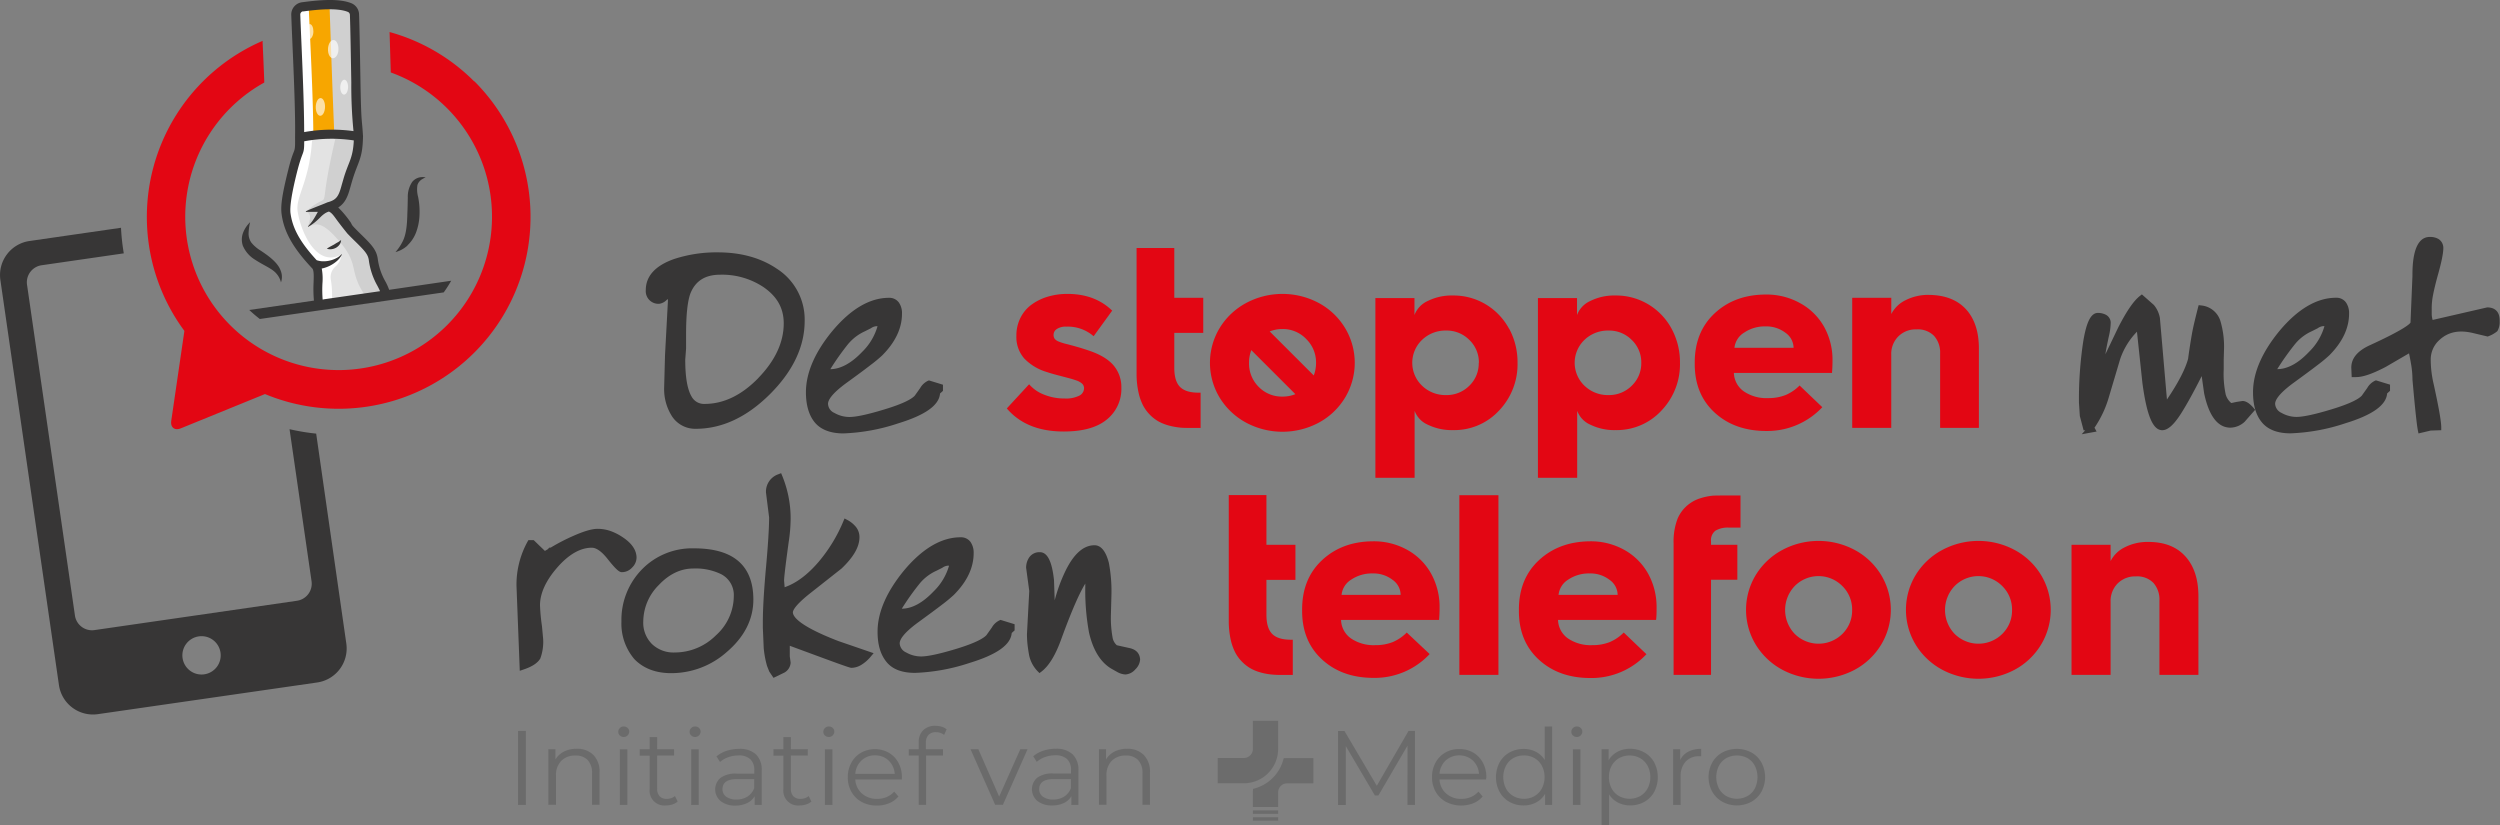 <svg xmlns="http://www.w3.org/2000/svg" viewBox="0 0 709.49 234.25"><rect x="0" y="0" width="709.49" height="234.25" fill="#808080" stroke="none"/><defs><style>.cls-2{fill:#e30613}.cls-3{fill:#373636}.cls-5{fill:#fff;mix-blend-mode:soft-light}.cls-6{fill:#d0d0d0;mix-blend-mode:multiply}.cls-10{fill:#6c6c6c}</style></defs><g style="isolation:isolate"><g id="Laag_1" data-name="Laag 1"><path class="cls-2" d="M431.68 328h8.23v9.94h-8.23v9.91q0 3.82 1.65 5.45c1.09 1.09 2.85 1.63 5.26 1.63h.57v10h-3.22a28.23 28.23 0 01-2.86-.13 18.09 18.09 0 01-2.88-.53 13 13 0 01-2.83-1.1 11.08 11.08 0 01-2.48-1.86 10.94 10.94 0 01-2.06-2.75 15.26 15.26 0 01-1.34-3.88 24.52 24.52 0 01-.5-5.13v-35.67h10.69zm46.82 8.33a19.5 19.5 0 012.32 9.44c0 1.24-.05 2.42-.14 3.54h-27.83a6.65 6.65 0 002.79 5.23 11.46 11.46 0 006.94 1.93 13.14 13.14 0 004.92-.86 12.29 12.29 0 004-2.72L478 359a21.35 21.35 0 01-15.88 6.76q-9 0-14.68-5.24t-5.63-13.89v-.29q0-8.72 5.67-14t14.39-5.34a19.53 19.53 0 019.94 2.52 17.34 17.34 0 016.69 6.81zm-8.73 5.87a5.28 5.28 0 00-2.33-4.29 8.81 8.81 0 00-5.57-1.79 10.48 10.48 0 00-6.12 1.75 5.76 5.76 0 00-2.75 4.33zm16.66 22.71h11.09v-51h-11.09zm53.65-28.58a19.5 19.5 0 012.32 9.44c0 1.24 0 2.42-.14 3.54h-27.83a6.65 6.65 0 002.79 5.23 11.46 11.46 0 006.94 1.93 13.14 13.14 0 004.92-.86 12.29 12.29 0 004-2.72l6.44 6.15a21.35 21.35 0 01-15.88 6.76q-9 0-14.68-5.24t-5.63-13.89v-.29q0-8.72 5.67-14t14.45-5.38a19.51 19.51 0 019.94 2.52 17.4 17.4 0 016.69 6.81zm-8.73 5.87a5.28 5.28 0 00-2.33-4.29 8.83 8.83 0 00-5.57-1.79 10.48 10.48 0 00-6.12 1.75 5.76 5.76 0 00-2.75 4.33zm27-28.15a16.82 16.82 0 00-3.35.68 10.44 10.44 0 00-3.37 1.68 10.19 10.19 0 00-3.33 4.33 18.36 18.36 0 00-1.07 6.9v37.27h10.62v-27h7.47V328h-7.47v-1a3.41 3.41 0 011.23-3 6.84 6.84 0 013.92-.88h3.22V314h-4.4c-1.39 0-2.54 0-3.47.05zm47.79 22.53a19.15 19.15 0 010 19.74 19.56 19.56 0 01-7.45 7.1 21.9 21.9 0 01-20.66 0 19.74 19.74 0 01-7.49-7.1 19.09 19.09 0 010-19.74 19.72 19.72 0 017.49-7.09 21.82 21.82 0 0120.66 0 19.53 19.53 0 017.45 7.09zm-8.24 9.87a9.3 9.3 0 00-2.79-6.76 9.5 9.5 0 00-13.5 0 9.82 9.82 0 000 13.59 9.61 9.61 0 0013.52 0 9.28 9.28 0 002.77-6.83zm53.62-9.87a19.15 19.15 0 010 19.74 19.56 19.56 0 01-7.45 7.1 21.88 21.88 0 01-20.65 0 19.7 19.7 0 01-7.5-7.1 19.09 19.09 0 010-19.74 19.67 19.67 0 017.5-7.09 21.8 21.8 0 0120.65 0 19.53 19.53 0 017.45 7.09zm-8.24 9.87a9.3 9.3 0 00-2.79-6.76 9.5 9.5 0 00-13.5 0 9.82 9.82 0 000 13.59 9.61 9.61 0 0013.52 0 9.28 9.28 0 002.77-6.83zm49.15-15.21q-3.69-4.07-10.49-4.06a14.09 14.09 0 00-6.63 1.5 8.8 8.8 0 00-4.06 3.93V328h-11.09v36.91h11.09v-20.74a7.06 7.06 0 012-5.21 7 7 0 015.15-2 6.45 6.45 0 015 1.84 7.12 7.12 0 011.71 5v21.1h11.06v-22.42q-.03-7.19-3.74-11.24z" transform="translate(-72.27 -173.38)"/><path class="cls-3" d="M248.78 335.76c-.59 0-1.34-.28-4.09-3.77-1.67-2.1-3.17-3.17-4.47-3.17-3.24 0-6.53 1.88-9.77 5.58s-4.93 7.35-4.93 10.74a53.27 53.27 0 00.56 5.95l.33 3.58a13.54 13.54 0 01-.81 5.6c-.78 1.31-2.35 2.32-4.82 3.14l-1 .34-.93-24.07a25.23 25.23 0 013.15-12.61l.23-.41h1.5l3.18 3.07.77-.45.5-.49h.38a54.13 54.13 0 016.22-3.24c3.13-1.4 5.46-2.09 7.09-2.09a11.17 11.17 0 013.39.53 14.83 14.83 0 013.49 1.7c2.77 1.76 4.17 3.78 4.17 6a4 4 0 01-1.27 2.77 3.89 3.89 0 01-2.87 1.3zm37.29 7.77c0 5.6-2.54 10.61-7.55 14.89a23.72 23.72 0 01-15.77 6c-4.35 0-7.86-1.33-10.42-3.95a15.53 15.53 0 01-3.7-10.73 20.5 20.5 0 015.79-14.74 19.88 19.88 0 0114.87-6c5.15 0 9.17 1.06 11.94 3.15 3.21 2.41 4.84 6.24 4.84 11.38zm-10.63 10.16a15.07 15.07 0 005.08-11.13 6.65 6.65 0 00-3.63-6.25 16.6 16.6 0 00-7.85-1.59c-3.57 0-6.87 1.57-9.79 4.67a14.73 14.73 0 00-4.42 10.27 8.53 8.53 0 002.46 6.49 8.84 8.84 0 006.51 2.4 16.51 16.51 0 0011.64-4.86zm21.85-6.53c0-.45.45-1.84 4.62-5.19l9.17-7.23c3.43-3.26 5.1-6.17 5.1-8.89a4.57 4.57 0 00-1-2.93 7.93 7.93 0 00-2.47-2l-.76-.4-.34.8a43.73 43.73 0 01-7 11.49c-3.13 3.67-6.38 6.09-9.66 7.22l-.16-1.85c0-1 .44-4.65 1.29-10.87a45.77 45.77 0 00.57-6.74 31.75 31.75 0 00-2.4-12.18l-.3-.73-.73.29a5.22 5.22 0 00-3.57 5.2l.89 7.06c0 3-.3 7.79-.89 14.29s-.89 11.81-.89 15.54v1.48l.25 5.8a27.77 27.77 0 00.94 5.05l.64 1.61 1.2 1.77 3.12-1.51.13-.08a3.43 3.43 0 001.61-2.73l-.24-1.76v-3.02l8.84 3.26c8.12 3 8.42 3 8.67 3a5.53 5.53 0 002.78-.84 10.69 10.69 0 002.75-2.43l.75-.89-10-3.44c-11.2-4.31-12.91-6.97-12.91-8.15zm58.92 2.14l4 1.23v1.75l-.82.74c-.27 3.32-4.15 6.1-11.85 8.46a55.22 55.22 0 01-15.57 2.86c-3.68 0-6.41-1-8.12-3.11s-2.53-4.91-2.53-8.58c0-5.44 2.51-11.26 7.45-17.3 5.25-6.3 10.67-9.49 16.11-9.49a3.31 3.31 0 012.83 1.34 5.33 5.33 0 01.88 3.17c0 4.13-1.9 8.12-5.65 11.86a40.69 40.69 0 01-3.3 2.73c-1.67 1.29-4 3-6.88 5.1-4.27 3.14-5.16 4.94-5.16 5.9a3 3 0 001.81 2.57 8.59 8.59 0 004.25 1.15c1.91 0 5.25-.72 9.94-2.14 5.77-1.75 7.86-3.09 8.61-3.9l1.55-2.18a4.9 4.9 0 012.24-2.06zm-22.8-10.49a71.83 71.83 0 00-5.21 7.31c2.91 0 5.95-1.68 9-4.88a16.48 16.48 0 004.41-7.33h-.32a3.13 3.13 0 00-1.59.6l-1.68.85a13.2 13.2 0 00-4.61 3.45zm59.32 18.47l-3.5-.78a3.71 3.71 0 01-1.23-2.29 31.3 31.3 0 01-.46-6.3l.16-6a42.78 42.78 0 00-.75-8.84c-.86-3.29-2.23-4.95-4.08-4.95-3.18 0-6 2.57-8.39 7.63a45.45 45.45 0 00-2.89 8l-.2-5.76c-.38-3.39-1.22-7.9-4-7.9a3.51 3.51 0 00-3 1.43 5.14 5.14 0 00-.91 3l.89 6.58-.65 12.15a27.14 27.14 0 00.17 3.16c.11.92.25 1.86.42 2.83a9.28 9.28 0 002.47 4.67l.49.49.56-.42c2.19-1.68 4.07-4.81 5.75-9.57 3.2-8.75 5.31-13.19 6.69-15.4v.84a66.07 66.07 0 001.07 13.1c1.18 5.1 3.4 8.59 6.61 10.36l1.48.83a5.2 5.2 0 002.21.65 4 4 0 002.85-1.47 4.22 4.22 0 001.34-2.8c-.06-.96-.46-2.71-3.1-3.24zm319.09-68.13l.45.53-3 3.42a6.14 6.14 0 01-4 1.65c-3.59 0-6.11-3.28-7.48-9.76l-.69-4.87c-2.31 4.58-4.29 8.15-5.88 10.65-2.06 3.21-3.75 4.7-5.31 4.7-2.66 0-4.4-4.14-5.64-13.45l-1.54-14.5a20.56 20.56 0 00-4.76 7.75l-3.21 10.8a30.22 30.22 0 01-4.08 8.69.41.41 0 00.05.09l.55 1-4.23.77 1-1.12h-.46l-1.07-4.05-.25-3.8a109.44 109.44 0 011.22-17.41c.92-5.57 2.2-8.06 4.18-8.06a5 5 0 012.16.49 2.59 2.59 0 011.45 2.13v.12a17.78 17.78 0 01-.5 3.8c-.58 2.64-.87 4.23-1 5.18l3.62-7.56c2.4-4.69 4.42-7.63 6.2-9l.53-.41 3.4 3a7.88 7.88 0 011.71 3.69l2 23.14c3.18-4.69 5.19-8.57 6-11.54.35-2.65.74-5.1 1.11-7.18s1-4.56 1.71-7.39l.18-.67.68.08a6.31 6.31 0 015.51 4.48 25.46 25.46 0 011 8.18l-.08 2.77v2.72a28.41 28.41 0 00.57 7.14 4.91 4.91 0 001.58 2.41l1.49-.32 1.7-.26c.95 0 1.99.64 3.13 1.97zm34.73-7.83l4 1.22v1.75l-.82.74c-.26 3.33-4.15 6.11-11.85 8.47a55.1 55.1 0 01-15.57 2.86c-3.68 0-6.41-1.05-8.12-3.11s-2.52-4.91-2.52-8.58c0-5.44 2.5-11.26 7.44-17.3 5.25-6.3 10.67-9.49 16.12-9.49a3.31 3.31 0 012.82 1.34 5.31 5.31 0 01.88 3.17c0 4.13-1.9 8.12-5.64 11.86a41.83 41.83 0 01-3.31 2.73c-1.68 1.3-4 3-6.88 5.1-4.26 3.14-5.16 4.94-5.16 5.9a3 3 0 001.81 2.57 8.65 8.65 0 004.25 1.15c1.9 0 5.24-.72 9.94-2.15 5.76-1.74 7.86-3.08 8.6-3.89l1.55-2.18a5 5 0 012.24-2.07zm-22.8-10.49a73.86 73.86 0 00-5.21 7.31c2.91 0 6-1.68 9-4.88a16.45 16.45 0 004.4-7.33h-.31a3.1 3.1 0 00-1.59.6l-1.69.85a13.17 13.17 0 00-4.6 3.45zm54.37-10.21l-15.48 3.56a6.81 6.81 0 01-.26-1.55v-1.94a19.25 19.25 0 01.39-3.64c.26-1.37.67-3.06 1.19-5 1.17-4.09 1.73-6.8 1.72-8.38a3 3 0 00-1.35-2.45 4.77 4.77 0 00-2.5-.6c-4.92 0-4.92 8.44-4.92 11.18l-.55 13.14c-.32.49-2.09 2.09-11.57 6.43-3.47 1.59-5.23 3.7-5.23 6.33l.11 2.7h1.25c1.93 0 4.65-.93 8.35-2.86l6.67-3.88c.27 1.27.49 2.46.66 3.52a26.49 26.49 0 01.32 3.94c.72 8.18 1.23 12.91 1.54 14.46l.17.81 3.46-.82 3-.1v-.77c0-1.69-.7-5.68-2.13-12.21a30.93 30.93 0 01-.86-6.93 7.43 7.43 0 012.53-5.75c2.46-2.24 5.55-2.89 9.65-1.87l4 .95.24-.1a8.53 8.53 0 002.43-1.38l.1-.12a5.06 5.06 0 00.61-2.79c.09-2.5-1.2-3.88-3.54-3.88z" transform="translate(-72.27 -173.38)"/><path class="cls-2" d="M405.53 257.9h8.22v9.94h-8.22v9.9q0 3.83 1.64 5.46t5.26 1.62h.57v10h-3.22c-1 0-2 0-2.86-.12a19.39 19.39 0 01-2.88-.54 13.45 13.45 0 01-2.82-1.09 10.9 10.9 0 01-2.49-1.86 11.27 11.27 0 01-2.05-2.75 15 15 0 01-1.34-3.88 23.87 23.87 0 01-.51-5.14v-35.67h10.7zm141.13 8.77a20 20 0 012.38 9.68 19 19 0 01-5.26 13.55 17.25 17.25 0 01-13 5.54 15.48 15.48 0 01-7.14-1.52 6.93 6.93 0 01-3.77-3.95v19h-11.14v-51h11.09v4.82a7.12 7.12 0 013.79-4 15.23 15.23 0 017.12-1.55 17.75 17.75 0 019.35 2.53 18 18 0 016.58 6.9zm-8.6 9.68a8.76 8.76 0 00-2.7-6.49 9 9 0 00-6.6-2.67 9.56 9.56 0 00-6.83 2.65 9 9 0 000 13 9.53 9.53 0 006.83 2.66 9.06 9.06 0 006.6-2.66 8.78 8.78 0 002.7-6.49zm92.14-15.22q-3.71-4-10.5-4.06a14.15 14.15 0 00-6.63 1.5 8.87 8.87 0 00-4.06 3.94v-4.61h-11.09v36.9H609v-20.74a7 7 0 012-5.2 6.92 6.92 0 015.15-2 6.45 6.45 0 015 1.84 7.08 7.08 0 011.72 5v21.1h11v-22.42q.03-7.19-3.67-11.25zm-248.81 11.78c-1.22-.42-2.47-.82-3.76-1.18s-2.26-.62-2.93-.78a14.43 14.43 0 01-1.89-.61 2.76 2.76 0 01-1.22-.8 2 2 0 01-.32-1.17 1.94 1.94 0 01.93-1.62 4.51 4.51 0 012.68-.67 11.13 11.13 0 017.76 2.72l5.26-7.26q-4.9-4.76-12.73-4.75a19.13 19.13 0 00-5.42.75 15.18 15.18 0 00-4.6 2.2 10.23 10.23 0 00-3.23 3.75 11 11 0 00-1.2 5.17 9.22 9.22 0 002.2 6.42 14.56 14.56 0 006.31 3.84c.93.31 2 .63 3.24.95l3 .79c.77.2 1.53.43 2.27.69a4.65 4.65 0 011.65.93 1.76 1.76 0 01.53 1.26 2.39 2.39 0 01-1.38 2.14 8.43 8.43 0 01-4.13.79 15.32 15.32 0 01-5.88-1.11 10.49 10.49 0 01-4.2-2.93l-6.33 6.86q5.58 6.56 16.17 6.55 8.12 0 12.23-3.42a11.14 11.14 0 004.11-9 9.52 9.52 0 00-2.13-6.24c-1.46-1.76-3.77-3.18-6.99-4.27zm72.61-6.43a19.15 19.15 0 010 19.74 19.56 19.56 0 01-7.45 7.1 21.88 21.88 0 01-20.65 0 19.77 19.77 0 01-7.5-7.1 19.09 19.09 0 010-19.74 19.7 19.7 0 017.5-7.1 21.88 21.88 0 0120.65 0 19.49 19.49 0 017.45 7.1zm-17.75.28a9.64 9.64 0 00-3.65.68l12.51 12.5a9.79 9.79 0 00.65-3.59 9.28 9.28 0 00-2.79-6.76 9.12 9.12 0 00-6.76-2.83zm0 19.17a9.48 9.48 0 003.64-.69l-12.5-12.49a9.84 9.84 0 00-.65 3.6 9.34 9.34 0 002.73 6.81 9.14 9.14 0 006.74 2.77zm64.32-19.26a20 20 0 012.37 9.68 19 19 0 01-5.25 13.55 17.26 17.26 0 01-13.06 5.54 15.47 15.47 0 01-7.13-1.52 6.93 6.93 0 01-3.77-3.95v19H462.6v-51h11.09v4.82a7.12 7.12 0 013.79-4 15.22 15.22 0 017.11-1.55 17.78 17.78 0 019.36 2.53 18 18 0 016.58 6.9zm-8.6 9.68a8.76 8.76 0 00-2.7-6.49 9 9 0 00-6.6-2.67 9.56 9.56 0 00-6.83 2.65 9 9 0 000 13 9.53 9.53 0 006.83 2.66 9.08 9.08 0 006.6-2.66 8.78 8.78 0 002.66-6.49zM590 266.23a19.34 19.34 0 012.33 9.44q0 1.86-.15 3.54h-27.84a6.65 6.65 0 002.79 5.22 11.38 11.38 0 006.94 1.93 13.14 13.14 0 004.92-.86 12.39 12.39 0 004-2.72l6.44 6.16a21.37 21.37 0 01-15.88 6.75q-9 0-14.68-5.23t-5.64-13.9v-.28q0-8.73 5.67-14t14.43-5.31a19.48 19.48 0 019.94 2.52 17.3 17.3 0 016.73 6.74zm-8.72 5.86a5.28 5.28 0 00-2.33-4.29 8.9 8.9 0 00-5.58-1.79 10.48 10.48 0 00-6.11 1.76 5.75 5.75 0 00-2.76 4.32z" transform="translate(-72.27 -173.38)"/><path class="cls-3" d="M292.7 249.62c-4.58-3.09-10.21-4.62-16.7-4.62a38.53 38.53 0 00-12.46 1.9c-5.33 1.89-8 4.86-8 8.83a3.59 3.59 0 003.86 3.86 3.53 3.53 0 001.92-.95l.44-.41.07.45-.83 15.47-.25 9.31a14.31 14.31 0 002 7.69 7.86 7.86 0 007 3.92c7.4 0 14.47-3.3 21-9.8s9.88-13.5 9.88-20.79a17.12 17.12 0 00-7.93-14.86zm-5.17 31c-4.75 4.9-9.89 7.39-15.29 7.39a4 4 0 01-3.76-2.2c-1.15-2-1.74-5.46-1.74-10.35l.24-3.21v-4.11c0-5.43.42-9.3 1.23-11.49 1.44-3.58 4.21-5.31 8.47-5.31a21.24 21.24 0 0112.22 3.49c3.9 2.67 5.79 6 5.79 10.32 0 5.34-2.41 10.54-7.16 15.45zm48.38.72l-.25.09a5 5 0 00-2.24 2.07l-1.55 2.18c-.74.81-2.84 2.15-8.6 3.89-4.7 1.43-8 2.15-9.94 2.15a8.59 8.59 0 01-4.25-1.15 2.94 2.94 0 01-1.82-2.57c0-1 .9-2.76 5.16-5.9 2.89-2.09 5.21-3.8 6.88-5.1a41.83 41.83 0 003.31-2.73c3.74-3.74 5.64-7.73 5.64-11.86a5.24 5.24 0 00-.88-3.17 3.31 3.31 0 00-2.82-1.34c-5.45 0-10.87 3.19-16.12 9.49-4.94 6-7.44 11.86-7.44 17.3 0 3.67.85 6.56 2.52 8.58s4.44 3.11 8.12 3.11a55.16 55.16 0 0015.57-2.86c7.7-2.36 11.59-5.14 11.85-8.47l.83-.74v-1.75zm-22.8-10.49a13.29 13.29 0 014.61-3.45l1.69-.85a3.1 3.1 0 011.59-.6h.31a16.45 16.45 0 01-4.4 7.33c-3.05 3.2-6.1 4.84-9 4.88a73.86 73.86 0 015.2-7.33zM162 296.44a61.45 61.45 0 01-7.56-1.26l6.25 43.17a4.89 4.89 0 01-4.12 5.52l-57.51 8.33a4.89 4.89 0 01-5.52-4.12l-13.6-93.9a4.89 4.89 0 014.12-5.52l23.34-3.38a62.46 62.46 0 01-.79-7.26l-26 3.76a9.76 9.76 0 00-8.24 11L89 367.82a9.76 9.76 0 0011 8.24l62.32-9a9.76 9.76 0 008.24-11zm-31.76 68.31a5.44 5.44 0 114.61-6.17 5.44 5.44 0 01-4.63 6.17z" transform="translate(-72.27 -173.38)"/><path class="cls-2" d="M206.83 196.47a54.27 54.27 0 00-24-14l.34 11.47a43.53 43.53 0 11-35.91 2.87v-.53c-.14-3.74-.3-7.42-.46-10.74v-.56a54.42 54.42 0 00-22.2 82.31l-3.73 25.52c-.27 1.89 1 2.85 2.72 2.13l23.88-9.73a54.45 54.45 0 0059.43-88.76z" transform="translate(-72.27 -173.38)"/><path d="M163.84 259.06a.71.71 0 01-.71-.63 35.16 35.16 0 01-.06-4.67 15.63 15.63 0 00-.18-4 .71.71 0 01.09-.55.73.73 0 01.46-.32l.3-.05a8.79 8.79 0 001.95-.73 9 9 0 01-1.62.15h-.41a6 6 0 01-1.78-.34.61.61 0 01-.29-.19c-4.71-5.13-7-9.22-7.6-13.66-.27-2 .31-5.78 1.77-11.67a42 42 0 011.61-5.3c.41-1.08.49-1.31.49-3.59a.71.71 0 01.6-.7 54.53 54.53 0 018.32-.74 36.76 36.76 0 016 .49.7.7 0 01.59.73 19 19 0 01-1.64 7.26 41.66 41.66 0 00-1.42 4l-.5 1.77c-.87 3.13-1.68 4.39-4.47 5.14-.84.37-1.7.71-2.58 1.05l-.73.29h.39a.72.72 0 01.62 1.08q-.21.33-.39.66a8.22 8.22 0 011.54-1.26 5 5 0 011.15-.5h.21a.8.8 0 01.3.06 6.93 6.93 0 012.4 2.45l.74 1c.67.89 1.51 2 2.33 2.9.87.9 1.65 1.67 2.34 2.35 2.45 2.41 3.67 3.63 4 5.61a19.31 19.31 0 002.37 7.06c.31.6.55 1.07.76 1.56a.73.73 0 010 .63.71.71 0 01-.52.35l-16.25 2.35z" transform="translate(-72.27 -173.38)" fill="#e3e3e3"/><path class="cls-5" d="M166.16 252.77a4 4 0 011.21-3.65 5.24 5.24 0 001.82-3.52c-7.45 4-11.76-7.27-12.46-12.3-.58-4.19 3.37-8.34 4.11-20.17l.12-.72c-.85.1-1.69.22-2.5.34a.71.71 0 00-.6.7c0 2.28-.08 2.51-.49 3.59a42 42 0 00-1.61 5.3c-1.46 5.89-2 9.71-1.77 11.67.62 4.44 2.89 8.53 7.6 13.66a.61.61 0 00.29.19 6 6 0 001.78.34h.41a9 9 0 001.62-.15 8.79 8.79 0 01-1.95.73l-.3.05a.73.73 0 00-.46.32.71.71 0 00-.09.55 15.63 15.63 0 01.18 4 35.16 35.16 0 00.06 4.67.71.71 0 00.71.63h.1l2.53-.37a26.21 26.21 0 00-.31-5.86z" transform="translate(-72.27 -173.38)"/><path class="cls-6" d="M180.71 256.36a.73.73 0 000-.63c-.21-.49-.45-1-.76-1.56a19.31 19.31 0 01-2.37-7.06c-.28-2-1.5-3.2-4-5.61-.69-.68-1.47-1.45-2.34-2.35-.82-.91-1.66-2-2.33-2.9l-.74-1a6.93 6.93 0 00-2.4-2.45.8.8 0 00-.3-.06h-.21a5 5 0 00-1.15.5 8.22 8.22 0 00-1.54 1.26q.18-.33.39-.66a.72.72 0 00-.62-1.08H162l.73-.29c.88-.34 1.74-.68 2.58-1.05 2.79-.75 3.6-2 4.47-5.14l.5-1.77a41.66 41.66 0 011.42-4 19 19 0 001.64-7.26.7.7 0 00-.59-.73 35.87 35.87 0 00-5.14-.48c-6 25.31 0 14.15-8.55 21.36 1.78.75 1.25 2.17.6 4.29 1.19 0 2.75-2.57 7.64 2.74 7.44 7.88 3.63 9.14 8.25 16.34l.31.58 4.31-.62a.71.71 0 00.54-.37z" transform="translate(-72.27 -173.38)"/><path d="M158.58 211.54a.73.73 0 01-.47-.17.75.75 0 01-.24-.54c0-7.16-.44-17.86-.78-25.66-.13-3-.24-5.6-.31-7.6a1.62 1.62 0 011.43-1.68 59.9 59.9 0 017.62-.62 14.84 14.84 0 015.42.78 1.66 1.66 0 011 1.45c.13 3.31.25 10.45.39 18.73v.48c.15 8.47.29 9.94.46 11.8.05.56.1 1.16.17 2a.71.71 0 01-.23.57.66.66 0 01-.48.19h-.11a38.2 38.2 0 00-5.66-.42 54.43 54.43 0 00-8.14.7z" transform="translate(-72.27 -173.38)" fill="#f7a600"/><path class="cls-5" d="M159.9 175.68l-1.69.21a1.62 1.62 0 00-1.43 1.68c.07 2 .18 4.63.31 7.6.34 7.8.81 18.5.78 25.66a.75.75 0 00.24.54.73.73 0 00.47.17h.1c.78-.12 1.64-.23 2.51-.33-.08-11.35-.92-26.51-1.29-35.53z" transform="translate(-72.27 -173.38)"/><path class="cls-6" d="M167.12 210.84a37 37 0 015.36.41h.11a.66.66 0 00.48-.19.71.71 0 00.23-.57c-.07-.83-.12-1.43-.17-2-.17-1.86-.31-3.33-.46-11.8v-.48c-.14-8.28-.26-15.42-.39-18.73a1.66 1.66 0 00-1-1.45 14.84 14.84 0 00-5.42-.78h-.06c.34 9.55.82 24.04 1.32 35.59z" transform="translate(-72.27 -173.38)"/><path d="M168.32 187.38c0 1.43-.77 2.56-1.59 2.53s-1.44-1.22-1.38-2.65.77-2.56 1.59-2.53 1.44 1.27 1.38 2.65zm-5.06 13.83c-.73 0-1.35 1.09-1.38 2.48s.53 2.53 1.26 2.55 1.34-1.1 1.37-2.48-.51-2.53-1.25-2.55zM170 196c-.61 0-1.13.92-1.16 2.09s.45 2.13 1.06 2.14 1.13-.92 1.16-2.09-.48-2.14-1.06-2.14zm-9.79-15.78c-.62 0-1.14.92-1.16 2.09s.44 2.13 1 2.15 1.14-.93 1.16-2.09-.42-2.14-1.03-2.16z" transform="translate(-72.27 -173.38)" style="mix-blend-mode:soft-light" opacity=".65" fill="#fff"/><path class="cls-3" d="M182.71 255.63a15.79 15.79 0 00-1.05-2.34 17.4 17.4 0 01-2.18-6.45c-.36-2.61-1.91-4.14-4.49-6.69-.68-.66-1.45-1.42-2.29-2.3s-.48-.83-1.21-1.78a29.1 29.1 0 00-3.23-3.81c1.83-1.14 2.64-2.87 3.35-5.45l.5-1.75c1.72-5.95 3.07-6.33 3.18-12.94a.31.31 0 000-.1c-.32-5.49-.51-3-.72-15.34-.15-8.51-.27-15.86-.4-19.24a3.53 3.53 0 00-2.17-3.14c-3.53-1.42-9.06-.94-14-.28a3.51 3.51 0 00-3.07 3.61c.33 9.25 1.23 25.66 1.08 34.69.06 5.41-.17 2-2 9.53-1.81 7.27-2.12 10.16-1.81 12.38.65 4.65 2.86 9.12 8.57 15.21a.46.46 0 01.07.07c.55.5.49 2.25.42 4.1a37 37 0 00.1 5.08l-18.35 2.66a37.41 37.41 0 003 2.56l52.19-7.55a35 35 0 002.12-3.31zm-24.42-79c4.34-.58 9.7-1.08 12.69.12a.93.93 0 01.59.83c.13 3.35.25 10.68.4 19.18a130.53 130.53 0 00.62 13.83 45 45 0 00-14 .28c0-9.83-.84-25.86-1.1-33.29a.93.93 0 01.8-.99zm5.55 81.77a34.35 34.35 0 01-.06-4.62 16 16 0 00-.2-4.2l.33-.06a9.46 9.46 0 002.17-.83 9.12 9.12 0 001.84-1.27 6.09 6.09 0 001.35-1.73.11.11 0 000-.11.09.09 0 00-.13 0 5.13 5.13 0 01-1.64 1.17 7.24 7.24 0 01-1.87.63 7.73 7.73 0 01-1.9.15 5.68 5.68 0 01-1.59-.31c-5-5.42-6.86-9.3-7.42-13.27-.25-1.84.32-5.62 1.76-11.41 1.77-7.09 2.12-4.83 2.12-9.06a42.41 42.41 0 0114.08-.25c-.25 5.3-1.58 6.13-3 11.14-.22.78-.4 1.39-.51 1.78-.81 3-1.47 4-4 4.66-.94.42-2 .81-3 1.21l-1.53.62c-.51.21-1 .44-1.52.68a.1.1 0 00-.06.09.09.09 0 00.1.1h3.32c-.16.26-.3.52-.44.77a20.33 20.33 0 01-1.06 1.75 15.15 15.15 0 01-1.3 1.6.09.09 0 000 .09.09.09 0 00.11 0 17 17 0 001.76-1.19 20 20 0 001.59-1.45 8.25 8.25 0 011.47-1.22 5 5 0 011-.44c1 .44 1.6 1.56 2.88 3.23.76 1 1.55 2 2.36 3 .87.91 1.65 1.68 2.35 2.36 2.49 2.46 3.51 3.52 3.74 5.2a20 20 0 002.45 7.3c.28.55.53 1 .73 1.51l-15.79 2.28zm4.23-16.2c.32-.2.63-.43 1-.69a2.23 2.23 0 01-.44 1.29 3.15 3.15 0 01-1 .89 3.44 3.44 0 01-1.27.41 2.77 2.77 0 01-1.33-.14 9.53 9.53 0 011.08-.66l1-.54c.32-.22.64-.4.96-.6zm-26.81 1.11a5.45 5.45 0 01.08-4.09 8.31 8.31 0 011.91-2.78 16.32 16.32 0 00-.43 3.1 4.47 4.47 0 00.74 2.63 10.11 10.11 0 002.63 2.3c2.31 1.52 4.9 3.42 5.7 5.63a4.68 4.68 0 01.12 3.42 5.82 5.82 0 00-1.42-2.63c-1.17-1.32-3.47-2.18-6.12-3.92a8.48 8.48 0 01-3.21-3.7zm46.66-.25a8.33 8.33 0 01-3.42 1.87 14 14 0 002-2.95c1-1.89 1.3-4.56 1.37-7.87.08-1.7.1-3.1.13-4.71a7.54 7.54 0 011.27-4.42 3.72 3.72 0 012.8-1.34 6.46 6.46 0 011 .05 9.71 9.71 0 00-.88.48 3 3 0 00-1.45 1.71 7.93 7.93 0 00.18 3.34 21.18 21.18 0 01.41 5 15.62 15.62 0 01-1 5.17 9.7 9.7 0 01-2.41 3.61z" transform="translate(-72.27 -173.38)"/><path d="M219.29 380.81h2.22v21h-2.22zm21.38 6.82a6.75 6.75 0 011.75 5v9.15h-2.13v-8.94a5.23 5.23 0 00-1.23-3.75 4.62 4.62 0 00-3.51-1.29 5.38 5.38 0 00-4 1.51 5.74 5.74 0 00-1.49 4.19v8.28h-2.16V386h2v2.91a6 6 0 012.42-2.24 7.71 7.71 0 013.58-.79 6.46 6.46 0 014.77 1.75zm7.51-5.5a1.47 1.47 0 01-.45-1.08 1.44 1.44 0 01.45-1.05 1.51 1.51 0 011.11-.45 1.53 1.53 0 011.11.43 1.4 1.4 0 01.45 1 1.57 1.57 0 01-2.67 1.11zm0 3.9h2.13v15.78h-2.13zm16.41 14.82a4 4 0 01-1.48.82 6 6 0 01-1.85.29 4.18 4.18 0 01-4.62-4.59v-9.54h-2.82V386h2.82v-3.45h2.13V386h4.8v1.8h-4.8v9.42a3 3 0 00.71 2.14 2.67 2.67 0 002 .74 4 4 0 001.28-.21 3.15 3.15 0 001.06-.6zm3.84-18.72a1.47 1.47 0 01-.45-1.08 1.44 1.44 0 01.45-1.05 1.51 1.51 0 011.11-.45 1.53 1.53 0 011.11.43 1.4 1.4 0 01.45 1 1.57 1.57 0 01-2.67 1.11zm0 3.9h2.13v15.78h-2.13zm18.36 1.42a6 6 0 011.65 4.58v9.78h-2v-2.46a4.87 4.87 0 01-2.11 1.92 7.42 7.42 0 01-3.33.73 6.49 6.49 0 01-4.2-1.26 4.33 4.33 0 01-.1-6.57 7.1 7.1 0 014.63-1.23h5v-1a4.06 4.06 0 00-1.14-3.11 4.71 4.71 0 00-3.33-1.06 8.46 8.46 0 00-2.88.49 7.27 7.27 0 00-2.37 1.37l-1-1.59a8.52 8.52 0 012.88-1.58 11.21 11.21 0 013.54-.55 6.68 6.68 0 014.76 1.54zm-2.4 12a4.91 4.91 0 001.92-2.38v-2.58h-4.95q-4 0-4.05 2.82a2.57 2.57 0 001.05 2.17 4.78 4.78 0 002.94.8 5.62 5.62 0 003.09-.83zm18.15 1.4a4 4 0 01-1.48.82 6 6 0 01-1.85.29 4.18 4.18 0 01-4.62-4.59v-9.54h-2.82V386h2.82v-3.45h2.13V386h4.8v1.8h-4.8v9.42a3 3 0 00.71 2.14 2.67 2.67 0 002 .74 4 4 0 001.28-.21 3.15 3.15 0 001.06-.6zm3.84-18.72a1.47 1.47 0 01-.45-1.08 1.44 1.44 0 01.45-1.05 1.51 1.51 0 011.11-.45 1.53 1.53 0 011.11.43 1.4 1.4 0 01.45 1 1.57 1.57 0 01-2.67 1.11zm0 3.9h2.13v15.78h-2.13zm21.84 8.55H315a5.63 5.63 0 001.89 4 6.28 6.28 0 004.32 1.52 6.81 6.81 0 002.7-.53 5.88 5.88 0 002.13-1.54l1.2 1.38a6.74 6.74 0 01-2.62 1.92 8.9 8.9 0 01-3.47.66 8.72 8.72 0 01-4.3-1 7.46 7.46 0 01-2.93-2.86 8.17 8.17 0 01-1.05-4.14 8.46 8.46 0 011-4.14 7.21 7.21 0 012.76-2.85 8.1 8.1 0 017.87 0 7.22 7.22 0 012.73 2.83 8.56 8.56 0 011 4.16zm-11.44-5.39A5.73 5.73 0 00315 393h11.19a5.77 5.77 0 00-1.75-3.8 5.43 5.43 0 00-3.86-1.45 5.35 5.35 0 00-3.8 1.44zm18.95-7.19a3.13 3.13 0 00-.7 2.22V386h4.86v1.8h-4.8v14H333v-14h-2.82V386H333v-1.95a4.62 4.62 0 011.25-3.42 4.71 4.71 0 013.52-1.26 6 6 0 011.74.25 3.94 3.94 0 011.41.74l-.72 1.59a3.52 3.52 0 00-2.34-.78 2.74 2.74 0 00-2.13.83zm28.16 4l-7 15.78h-2.19l-7-15.78h2.22l5.91 13.44 6-13.44zm12.78 1.45a6 6 0 011.65 4.58v9.78h-2v-2.46a4.9 4.9 0 01-2.12 1.92 7.38 7.38 0 01-3.31.69 6.49 6.49 0 01-4.2-1.26 4.34 4.34 0 01-.11-6.57 7.14 7.14 0 014.64-1.23h5v-1a4.06 4.06 0 00-1.14-3.11 4.71 4.71 0 00-3.33-1.06 8.46 8.46 0 00-2.88.49 7.27 7.27 0 00-2.37 1.37l-1-1.59a8.52 8.52 0 012.88-1.58 11.21 11.21 0 013.54-.55 6.68 6.68 0 014.75 1.58zm-2.4 12a4.91 4.91 0 001.92-2.38v-2.58h-4.95q-4 0-4.05 2.82a2.57 2.57 0 001.05 2.17 4.78 4.78 0 002.94.8 5.62 5.62 0 003.09-.83zm22.6-11.82a6.75 6.75 0 011.76 5v9.15h-2.13v-8.94a5.23 5.23 0 00-1.23-3.75 4.62 4.62 0 00-3.51-1.29 5.4 5.4 0 00-4 1.51 5.73 5.73 0 00-1.48 4.19v8.28h-2.13V386h2v2.91a5.92 5.92 0 012.41-2.24 7.75 7.75 0 013.59-.79 6.43 6.43 0 014.72 1.75zm76.97-6.82v21h-2.13V385l-8.25 14.13h-1l-8.25-14v16.71H452v-21h1.83l9.17 15.54 9-15.57zM494 394.58h-13.2a5.63 5.63 0 001.89 4 6.28 6.28 0 004.32 1.52 6.81 6.81 0 002.7-.53 5.88 5.88 0 002.13-1.54l1.2 1.38a6.77 6.77 0 01-2.63 1.92 9.43 9.43 0 01-7.77-.38 7.44 7.44 0 01-2.92-2.86 8.17 8.17 0 01-1.05-4.14 8.45 8.45 0 011-4.14 7.28 7.28 0 012.76-2.85 7.72 7.72 0 014-1 7.63 7.63 0 013.93 1 7.22 7.22 0 012.73 2.83 8.56 8.56 0 011 4.16zm-11.45-5.39a5.72 5.72 0 00-1.75 3.8H492a5.73 5.73 0 00-1.76-3.8 5.81 5.81 0 00-7.68 0zm30.2-9.64v22.26h-2v-3.12a6.51 6.51 0 01-2.54 2.43 7.42 7.42 0 01-3.55.84 8 8 0 01-4-1 7.29 7.29 0 01-2.82-2.85 9 9 0 010-8.34 7.2 7.2 0 012.82-2.84 8.1 8.1 0 014-1 7.44 7.44 0 013.46.79 6.59 6.59 0 012.54 2.33v-9.48zm-5 19.75a5.42 5.42 0 002.1-2.17 7.08 7.08 0 000-6.42 5.45 5.45 0 00-2.1-2.18 5.87 5.87 0 00-3-.76 6 6 0 00-3 .76 5.45 5.45 0 00-2.1 2.18 7.16 7.16 0 000 6.42 5.42 5.42 0 002.1 2.17 6 6 0 003 .77 5.88 5.88 0 003.03-.77zm10.91-17.17a1.47 1.47 0 01-.45-1.08 1.44 1.44 0 01.45-1.05 1.51 1.51 0 011.11-.45 1.53 1.53 0 011.11.43 1.4 1.4 0 01.45 1 1.57 1.57 0 01-2.67 1.11zm0 3.9h2.13v15.78h-2.13zm20.25.88a7.2 7.2 0 012.82 2.84 9.1 9.1 0 010 8.37 7.21 7.21 0 01-2.81 2.83 8.06 8.06 0 01-4 1 7.48 7.48 0 01-3.47-.8 6.54 6.54 0 01-2.53-2.32v8.79h-2.13V386h2v3.12a6.55 6.55 0 012.53-2.4 7.46 7.46 0 013.56-.84 8.1 8.1 0 014.03 1.03zm-1.17 12.39a5.38 5.38 0 002.11-2.17 6.62 6.62 0 00.77-3.21 6.56 6.56 0 00-.77-3.2 5.51 5.51 0 00-2.11-2.17 6.2 6.2 0 00-6 0 5.55 5.55 0 00-2.1 2.17 6.55 6.55 0 00-.76 3.2 6.62 6.62 0 00.76 3.21 5.42 5.42 0 002.1 2.17 6.27 6.27 0 006 0zm13.63-12.58a7.62 7.62 0 013.68-.81V388h-.51a5 5 0 00-3.9 1.53 6.1 6.1 0 00-1.41 4.29v8h-2.13V386h2v3.09a5.15 5.15 0 012.27-2.37zm9.71 14.2a7.54 7.54 0 01-2.88-2.86 8.69 8.69 0 010-8.28 7.44 7.44 0 012.88-2.85 8.79 8.79 0 018.22 0 7.32 7.32 0 012.86 2.85 8.76 8.76 0 010 8.28 7.42 7.42 0 01-2.86 2.86 8.64 8.64 0 01-8.22 0zm7.12-1.62a5.33 5.33 0 002.09-2.17 7.24 7.24 0 000-6.42 5.36 5.36 0 00-2.09-2.18 6.36 6.36 0 00-6 0 5.45 5.45 0 00-2.1 2.18 7.16 7.16 0 000 6.42 5.42 5.42 0 002.1 2.17 6.29 6.29 0 006 0z" transform="translate(-72.27 -173.38)" fill="#6b6b6b"/><path class="cls-10" d="M435 377.94h-7.17v8a2.57 2.57 0 01-2.57 2.56h-7.41v7.17h7.41A9.74 9.74 0 00435 386z" transform="translate(-72.27 -173.38)"/><path class="cls-10" d="M437.57 388.52a8.27 8.27 0 00-1 .05 11.62 11.62 0 01-8.69 8.68c0 .33-.05.66-.05 1v4.16H435v-4.16a2.56 2.56 0 012.56-2.56H445v-7.17z" transform="translate(-72.27 -173.38)"/><path class="cls-10" d="M355.57 229.99h7.17v.97h-7.17zm0 1.94h7.17v.97h-7.17z"/></g></g></svg>